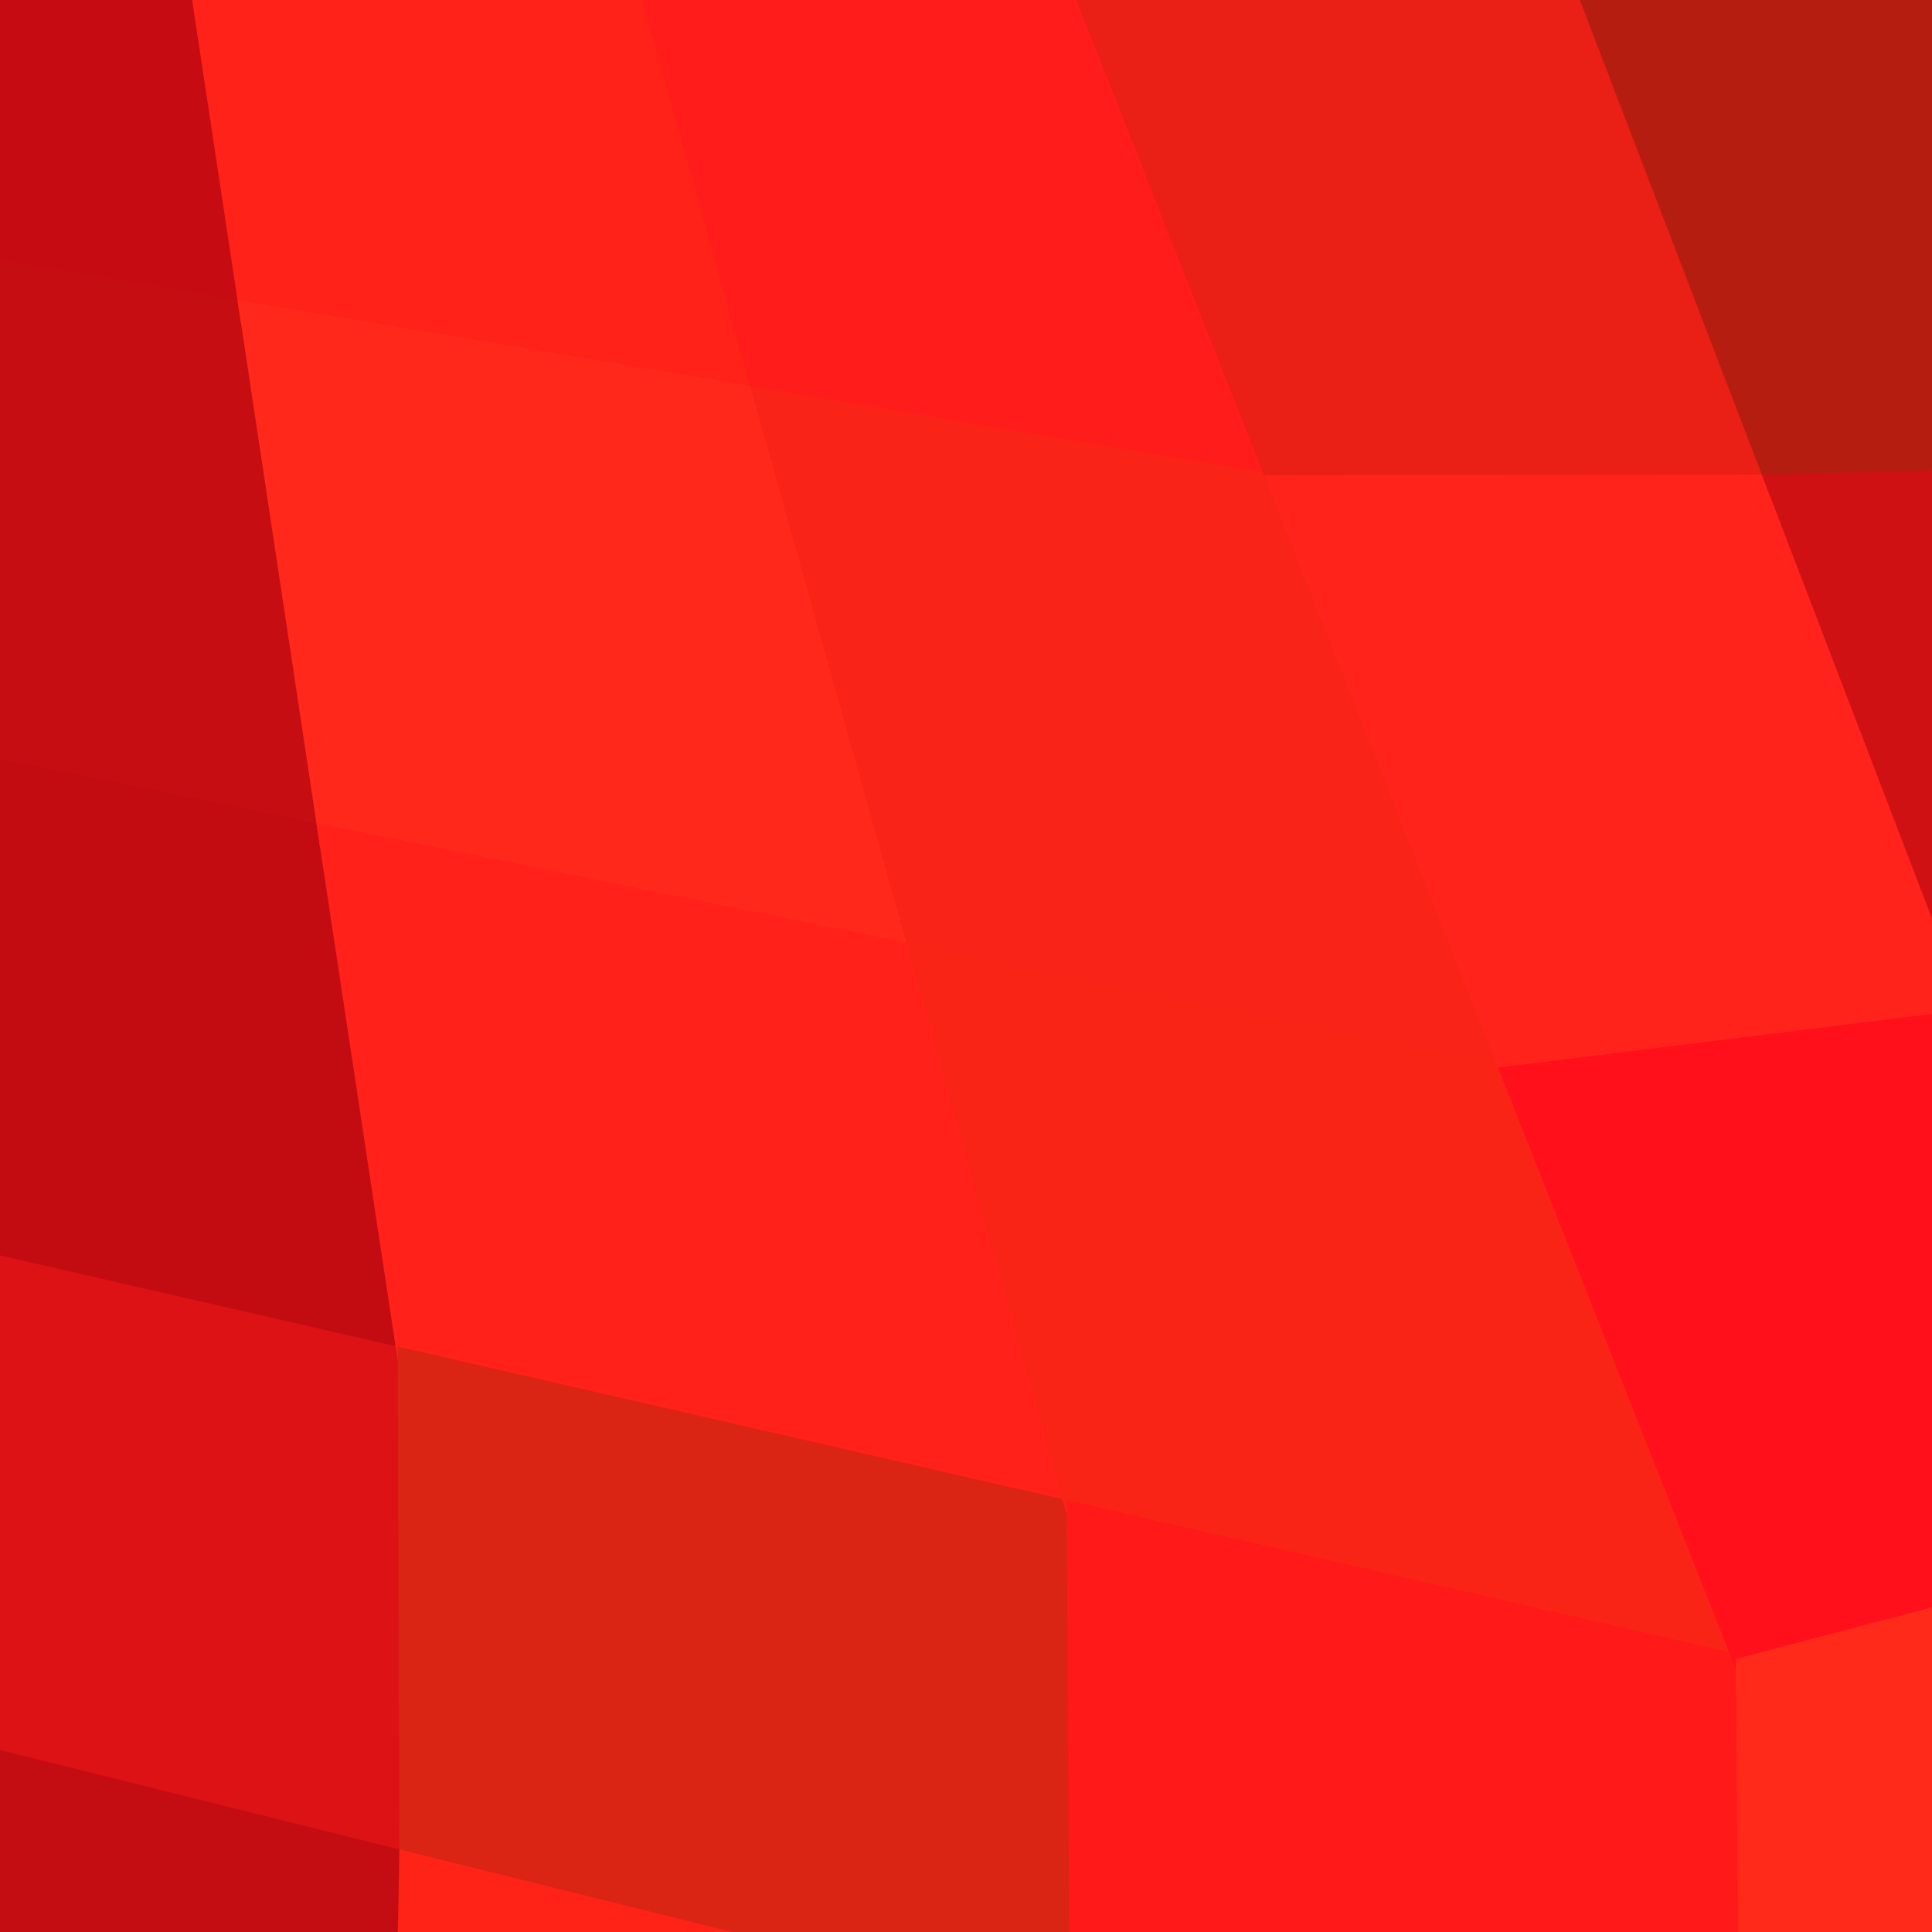 <svg xmlns="http://www.w3.org/2000/svg" width="90" height="90"><path d="M-12.42 -12.29 L-12.42 -12.29 L-12.32 10.54 L11.66 14.58 L7.97 -9.82 Z" fill="#c60b12" stroke="#c60b12"/><path d="M-12.32 10.54 L-12.32 10.54 L-12.23 33.38 L15.34 38.97 L11.66 14.58 Z" fill="#c60d12" stroke="#c60d12"/><path d="M-12.23 33.38 L-12.23 33.38 L-12.14 56.21 L19.03 63.36 L15.34 38.97 Z" fill="#c30c12" stroke="#c30c12"/><path d="M-12.14 56.21 L-12.14 56.21 L-12.14 79.02 L19.10 86.79 L19.03 63.36 Z" fill="#dc1214" stroke="#dc1214"/><path d="M-12.14 79.02 L-12.14 79.02 L-12.15 101.82 L18.61 110.06 L19.10 86.79 Z" fill="#c40d12" stroke="#c40d12"/><path d="M7.97 -9.82 L7.97 -9.82 L11.66 14.58 L35.64 18.61 L28.37 -7.34 Z" fill="#ff2218" stroke="#ff2218"/><path d="M11.66 14.58 L11.66 14.58 L15.34 38.97 L42.92 44.56 L35.64 18.61 Z" fill="#ff281a" stroke="#ff281a"/><path d="M15.34 38.97 L15.34 38.97 L19.03 63.36 L50.19 70.51 L42.92 44.56 Z" fill="#ff211a" stroke="#ff211a"/><path d="M19.03 63.36 L19.03 63.36 L19.10 86.79 L50.33 94.55 L50.19 70.51 Z" fill="#da2414" stroke="#da2414"/><path d="M19.10 86.79 L19.10 86.79 L18.61 110.06 L49.37 118.30 L50.33 94.55 Z" fill="#ff2317" stroke="#ff2317"/><path d="M28.37 -7.34 L28.37 -7.34 L35.64 18.61 L59.62 22.64 L48.76 -4.86 Z" fill="#ff1c1a" stroke="#ff1c1a"/><path d="M35.64 18.61 L35.64 18.61 L42.92 44.56 L70.49 50.15 L59.62 22.64 Z" fill="#f92417" stroke="#f92417"/><path d="M42.92 44.56 L42.92 44.56 L50.19 70.51 L81.36 77.66 L70.49 50.15 Z" fill="#f92316" stroke="#f92316"/><path d="M50.19 70.51 L50.19 70.51 L50.33 94.55 L81.56 102.32 L81.36 77.66 Z" fill="#ff1919" stroke="#ff1919"/><path d="M48.76 -4.86 L48.76 -4.86 L59.62 22.64 L82.80 22.61 L73.28 -2.22 Z" fill="#ea1f15" stroke="#ea1f15"/><path d="M59.62 22.64 L59.62 22.64 L70.49 50.15 L92.32 47.45 L82.80 22.61 Z" fill="#ff231b" stroke="#ff231b"/><path d="M70.49 50.15 L70.49 50.15 L81.36 77.66 L101.84 72.28 L92.32 47.45 Z" fill="#ff101b" stroke="#ff101b"/><path d="M81.36 77.66 L81.36 77.66 L81.56 102.32 L100.98 97.48 L101.84 72.28 Z" fill="#ff2a19" stroke="#ff2a19"/><path d="M80.20 -19.07 L80.20 -19.07 L73.28 -2.22 L98.43 0.45 L103.20 -16.49 Z" fill="#f61016" stroke="#f61016"/><path d="M73.28 -2.22 L73.28 -2.22 L82.80 22.61 L105.85 21.96 L98.43 0.45 Z" fill="#b41d10" stroke="#b41d10"/><path d="M82.80 22.61 L82.80 22.61 L92.32 47.45 L113.27 43.47 L105.85 21.96 Z" fill="#d01113" stroke="#d01113"/></svg>